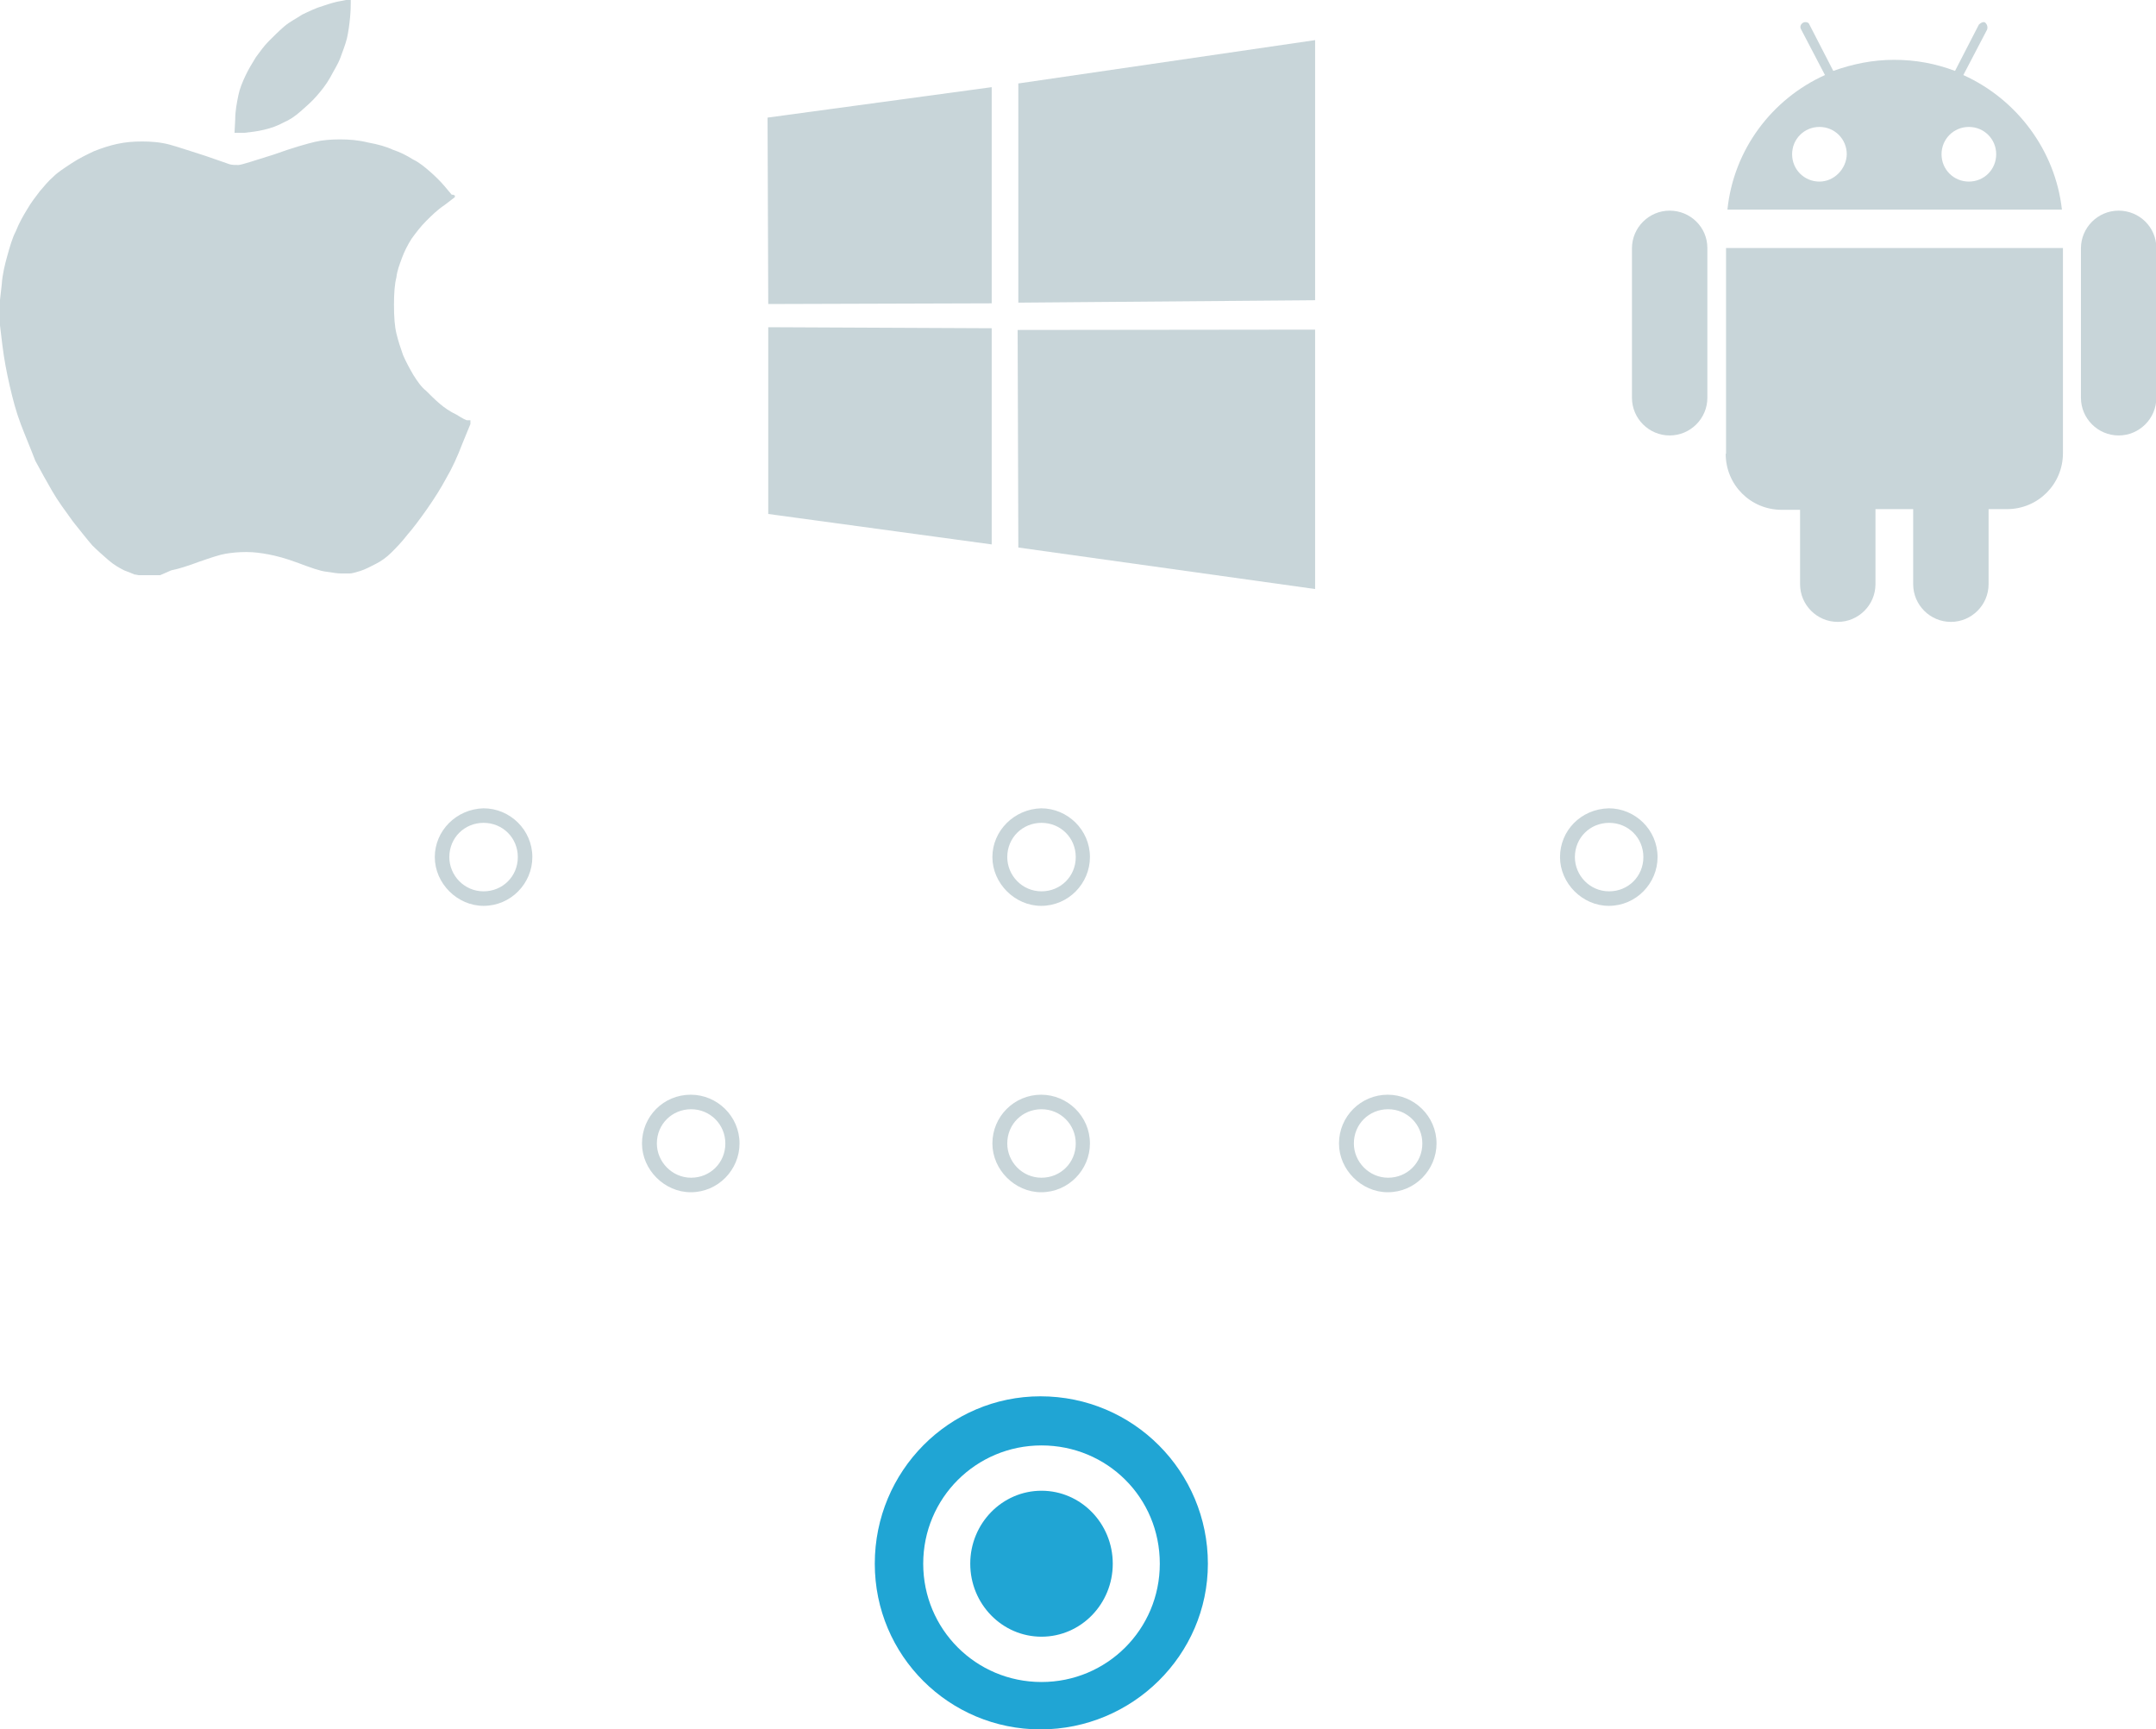 <?xml version="1.0" encoding="utf-8"?>
<!-- Generator: Adobe Illustrator 17.1.0, SVG Export Plug-In . SVG Version: 6.00 Build 0)  -->
<svg version="1.2" baseProfile="tiny" id="Ebene_1" xmlns="http://www.w3.org/2000/svg" xmlns:xlink="http://www.w3.org/1999/xlink"
	 x="0px" y="0px" viewBox="188.3 0 623.3 500" xml:space="preserve">
<path fill="#C8D5D9" d="M410.2,34l64.8-8.8v62.5l-64.6,0.2L410.2,34z M475,94.9v62.5l-64.6-8.8V94.6L475,94.9z M482.9,24.1
	l85.6-12.5v75.2l-85.8,0.7V24.1H482.9z M568.5,95.3v75l-85.8-12l-0.2-62.9L568.5,95.3z">
	<animate id="animation4"
             attributeName="opacity"
             from="1" to="0.3" dur="1s"
             begin="animation3.end" />
        <animate id="animation5"
             attributeName="opacity"
             from="0.3" to="0.3" dur="0.5s" 
             begin="animation4.end" />
    	<animate id="animation6"
             attributeName="opacity"
             from="0.3" to="1" dur="1s" 
             begin="animation5.end" />
</path>
<g>
	<path fill="#C8D5D9" d="M800.8,60.9c-6,0-10.9,4.9-10.9,10.9V115c0,6,4.9,10.9,10.9,10.9s10.9-4.9,10.9-10.9V71.7
		C811.7,65.7,806.8,60.9,800.8,60.9z"/>
	<path fill="#C8D5D9" d="M671,60.9c-6,0-10.9,4.9-10.9,10.9V115c0,6,4.9,10.9,10.9,10.9c6,0,10.9-4.9,10.9-10.9V71.7
		C681.9,65.7,677,60.9,671,60.9z"/>
	<path fill="#C8D5D9" d="M687.2,131.2c0,9,7.2,16.2,16.2,16.2h5.3v21.5c0,6,4.9,10.9,10.9,10.9c6,0,10.9-4.9,10.9-10.9v-21.7h10.9
		v21.7c0,6,4.9,10.9,10.9,10.9c6,0,10.9-4.9,10.9-10.9v-21.7h5.3c9,0,16.2-7.2,16.2-16.2V71.7h-97.4V131.2z"/>
	<path fill="#C8D5D9" d="M755.9,21.7l6.9-13.2c0.2-0.7,0-1.4-0.5-1.9c-0.5-0.5-1.4,0-1.9,0.5l-6.9,13.4c-5.6-2.1-11.3-3.2-17.6-3.2
		c-6.2,0-12,1.2-17.6,3.2l-6.9-13.4c-0.2-0.7-1.2-0.9-1.9-0.5c-0.7,0.5-0.9,1.2-0.5,1.9l6.9,13.2c-15.3,6.9-26.4,21.5-28.2,38.9
		h96.7C782.5,43.5,771.4,28.7,755.9,21.7z M714.3,52.5c-4.4,0-7.9-3.5-7.9-7.9s3.5-7.9,7.9-7.9c4.4,0,7.9,3.5,7.9,7.9
		C722.1,48.8,718.6,52.5,714.3,52.5z M757.5,52.5c-4.4,0-7.9-3.5-7.9-7.9s3.5-7.9,7.9-7.9c4.4,0,7.9,3.5,7.9,7.9
		S761.9,52.5,757.5,52.5z"/>
		<animate id="animation7"
             attributeName="opacity"
             from="1" to="0.3" dur="1s"
             begin="animation6.end" />
        <animate id="animation8"
             attributeName="opacity"
             from="0.3" to="0.3" dur="0.5s" 
             begin="animation7.end" />
    	<animate id="animation9"
             attributeName="opacity"
             from="0.3" to="1" dur="1s" 
             begin="animation8.end" />
</g>
<g>
	<path fill="#20A5D4" d="M441.2,452.1c0,26.6,21.5,47.9,47.9,47.9c26.6,0,48.4-21.5,48.4-47.9c0-26.6-21.5-48.4-48.4-48.4
		C462.7,403.7,441.2,425.3,441.2,452.1z M523.6,452.1c0,19-15.3,34.2-34.2,34.2c-19,0-34.2-15.3-34.2-34.2c0-19,15.3-34.2,34.2-34.2
		C508.3,417.9,523.6,432.9,523.6,452.1z"/>
</g>
<ellipse fill="#20A5D4" cx="489.4" cy="452.1" rx="20.6" ry="21.1"/>
<g>
	<path fill="#C8D5D9" d="M475.2,247.8c0,7.6,6.5,14.1,14.1,14.1c7.9,0,14.1-6.5,14.1-14.1c0-7.9-6.5-14.1-14.1-14.1
		C481.5,233.9,475.2,240.2,475.2,247.8z M499.3,247.8c0,5.6-4.4,9.9-9.9,9.9c-5.6,0-9.9-4.6-9.9-9.9c0-5.6,4.4-9.9,9.9-9.9
		C494.9,237.9,499.3,242.2,499.3,247.8z"/>
</g>
<g>
	<path fill="#C8D5D9" d="M475.2,330.6c0,7.6,6.5,14.1,14.1,14.1c7.9,0,14.1-6.5,14.1-14.1c0-7.9-6.5-14.1-14.1-14.1
		C481.5,316.5,475.2,322.8,475.2,330.6z M499.3,330.6c0,5.6-4.4,9.9-9.9,9.9c-5.6,0-9.9-4.6-9.9-9.9c0-5.6,4.4-9.9,9.9-9.9
		C494.9,320.7,499.3,325.1,499.3,330.6z"/>
</g>
<g>
	<path fill="#C8D5D9" d="M575.4,330.6c0,7.6,6.5,14.1,14.1,14.1c7.9,0,14.1-6.5,14.1-14.1c0-7.9-6.5-14.1-14.1-14.1
		C581.7,316.5,575.4,322.8,575.4,330.6z M599.5,330.6c0,5.6-4.4,9.9-9.9,9.9s-9.9-4.6-9.9-9.9c0-5.6,4.4-9.9,9.9-9.9
		S599.5,325.1,599.5,330.6z"/>
</g>
<g>
	<path fill="#C8D5D9" d="M373.9,330.6c0,7.6,6.5,14.1,14.1,14.1c7.9,0,14.1-6.5,14.1-14.1c0-7.9-6.5-14.1-14.1-14.1
		C380.1,316.5,373.9,322.8,373.9,330.6z M398,330.6c0,5.6-4.4,9.9-9.9,9.9s-9.9-4.6-9.9-9.9c0-5.6,4.4-9.9,9.9-9.9
		C393.6,320.7,398,325.1,398,330.6z"/>
</g>
<g>
	<path fill="#C8D5D9" d="M639.3,247.8c0,7.6,6.5,14.1,14.1,14.1c7.9,0,14.1-6.5,14.1-14.1c0-7.9-6.5-14.1-14.1-14.1
		C645.3,233.9,639.3,240.2,639.3,247.8z M663.4,247.8c0,5.6-4.4,9.9-9.9,9.9c-5.6,0-9.9-4.6-9.9-9.9c0-5.6,4.4-9.9,9.9-9.9
		C659,237.9,663.4,242.2,663.4,247.8z"/>
</g>
<g>
	<path fill="#C8D5D9" d="M314,247.8c0,7.6,6.5,14.1,14.1,14.1c7.9,0,14.1-6.5,14.1-14.1c0-7.9-6.5-14.1-14.1-14.1
		C320.2,233.9,314,240.2,314,247.8z M338,247.8c0,5.6-4.4,9.9-9.9,9.9c-5.6,0-9.9-4.6-9.9-9.9c0-5.6,4.4-9.9,9.9-9.9
		C333.6,237.9,338,242.2,338,247.8z"/>
</g>
<g>
	<path fill="#C8D5D9" d="M319.8,56.5L319.8,56.5L319.8,56.5v0.5l0,0l0,0l-3,2.3c-2.1,1.4-3.7,3-5.3,4.6c-1.6,1.6-2.8,3.2-4.2,5.1
		c-1.2,1.9-2.1,3.7-2.8,5.6c-0.7,1.9-1.4,3.7-1.6,5.6c-0.5,1.9-0.7,4.6-0.7,7.9c0,3.5,0.2,6.2,0.7,8.3c0.5,2.1,1.2,4.2,1.9,6.2
		c0.9,2.1,1.9,3.9,3,5.8c1.2,1.9,2.3,3.5,3.7,4.6c1.4,1.4,2.5,2.5,3.9,3.7c1.4,1.2,3,2.3,4.9,3.2c1.9,1.2,2.8,1.6,3,1.6h0.2h0.2h0.2
		h0.2h0.2v0.2v0.9l-2.3,5.6c-1.4,3.7-3,7.2-4.6,9.9c-1.6,3-3.5,6-5.6,9c-2.1,3-4.2,5.8-5.8,7.6c-1.6,2.1-3.2,3.7-4.6,5.1
		c-1.4,1.4-3,2.5-4.4,3.2c-1.4,0.7-3,1.6-4.6,2.1c-1.6,0.5-2.5,0.7-3,0.7h-0.7h-0.2h-0.2h-1.4c-0.9,0-2.3-0.2-4.2-0.5
		c-1.9-0.2-4.6-1.2-8.1-2.5c-3.7-1.4-6.5-2.1-8.6-2.5s-4.2-0.7-6.5-0.7c-2.3,0-4.2,0.2-6,0.5s-4.4,1.2-7.6,2.3
		c-3.2,1.2-6,2.1-8.1,2.5l-3.2,1.4h-0.7h-0.7l0,0l0,0h-1.6H230l0,0l0,0h-0.7h-0.7h-0.2c-0.2,0-0.7-0.2-1.2-0.2
		c-0.5-0.2-1.6-0.7-3-1.2c-1.4-0.7-3-1.6-4.6-3c-1.6-1.4-3.2-2.8-4.6-4.2c-1.4-1.6-3.2-3.9-5.6-6.9c-2.3-3.2-4.4-6-6-8.8
		c-1.6-2.8-3.2-5.6-4.9-8.8c-1.4-3.7-2.8-6.9-4.2-10.6s-2.3-7.2-3.2-11.1c-0.9-3.9-1.6-7.6-2.1-11.6l-0.7-5.8v-3.7v-3.7l0,0l0,0
		l0.5-4.4c0.2-3,0.9-5.8,1.6-8.3c0.7-2.5,1.4-5.1,2.5-7.2c0.9-2.3,2.1-4.4,3.2-6.2c1.2-2.1,2.5-3.7,3.7-5.3c1.2-1.4,2.5-3,3.9-4.2
		c1.4-1.4,3.2-2.5,5.3-3.9c2.1-1.4,4.4-2.5,6.5-3.5c2.3-0.9,4.4-1.6,6.7-2.1c2.3-0.5,4.6-0.7,7.2-0.7c2.5,0,5.3,0.2,7.9,0.9
		s6,1.9,10.2,3.2c4.2,1.4,6.5,2.3,7.2,2.5c0.7,0.2,1.6,0.2,2.5,0.2c0.9,0,4.4-1.2,10.2-3c5.8-2.1,9.9-3.2,12-3.7s4.6-0.7,7.2-0.7
		s5.3,0.2,8.1,0.9c2.8,0.5,5.3,1.2,7.2,2.1c2.1,0.7,3.9,1.6,5.8,2.8c1.9,0.9,3.5,2.3,4.9,3.5c1.6,1.4,3,2.8,4.2,4.2
		c1.2,1.4,1.9,2.3,2.1,2.5C319.5,56.2,319.5,56.5,319.8,56.5z"/>
	<path fill="#C8D5D9" d="M288.3,0L288.3,0h0.7h0.7v0.9c0,0.7,0,2.1-0.2,4.2s-0.5,4.2-0.9,6c-0.5,1.9-1.2,3.7-1.9,5.6s-1.9,3.7-3,5.8
		c-1.2,2.1-2.5,3.7-3.9,5.3c-1.4,1.6-3,3-4.6,4.4c-1.6,1.4-3.2,2.5-4.9,3.2c-1.6,0.9-3.5,1.6-5.6,2.1c-2.1,0.5-3.9,0.7-5.8,0.9h-2.8
		l0.2-3.9c0-2.5,0.5-4.9,0.9-6.9s1.2-3.9,2.1-5.8s1.9-3.5,3-5.3c1.2-1.6,2.3-3.2,3.7-4.6s2.8-2.8,4.4-4.2c1.6-1.4,3.5-2.3,5.3-3.5
		c1.9-0.9,3.9-1.9,6-2.5c2.1-0.7,3.7-1.2,5.1-1.4C288.3,0,288.3,0,288.3,0z"/>
		<animate id="animation1"
             attributeName="opacity"
             from="1" to="0.3" dur="1s"
             begin="0s;animation9.end" />
        <animate id="animation2"
             attributeName="opacity"
             from="0.3" to="0.3" dur="0.5s" 
             begin="animation1.end" />
    	<animate id="animation3"
             attributeName="opacity"
             from="0.3" to="1" dur="1s" 
             begin="animation2.end" />
</g>
</svg>
